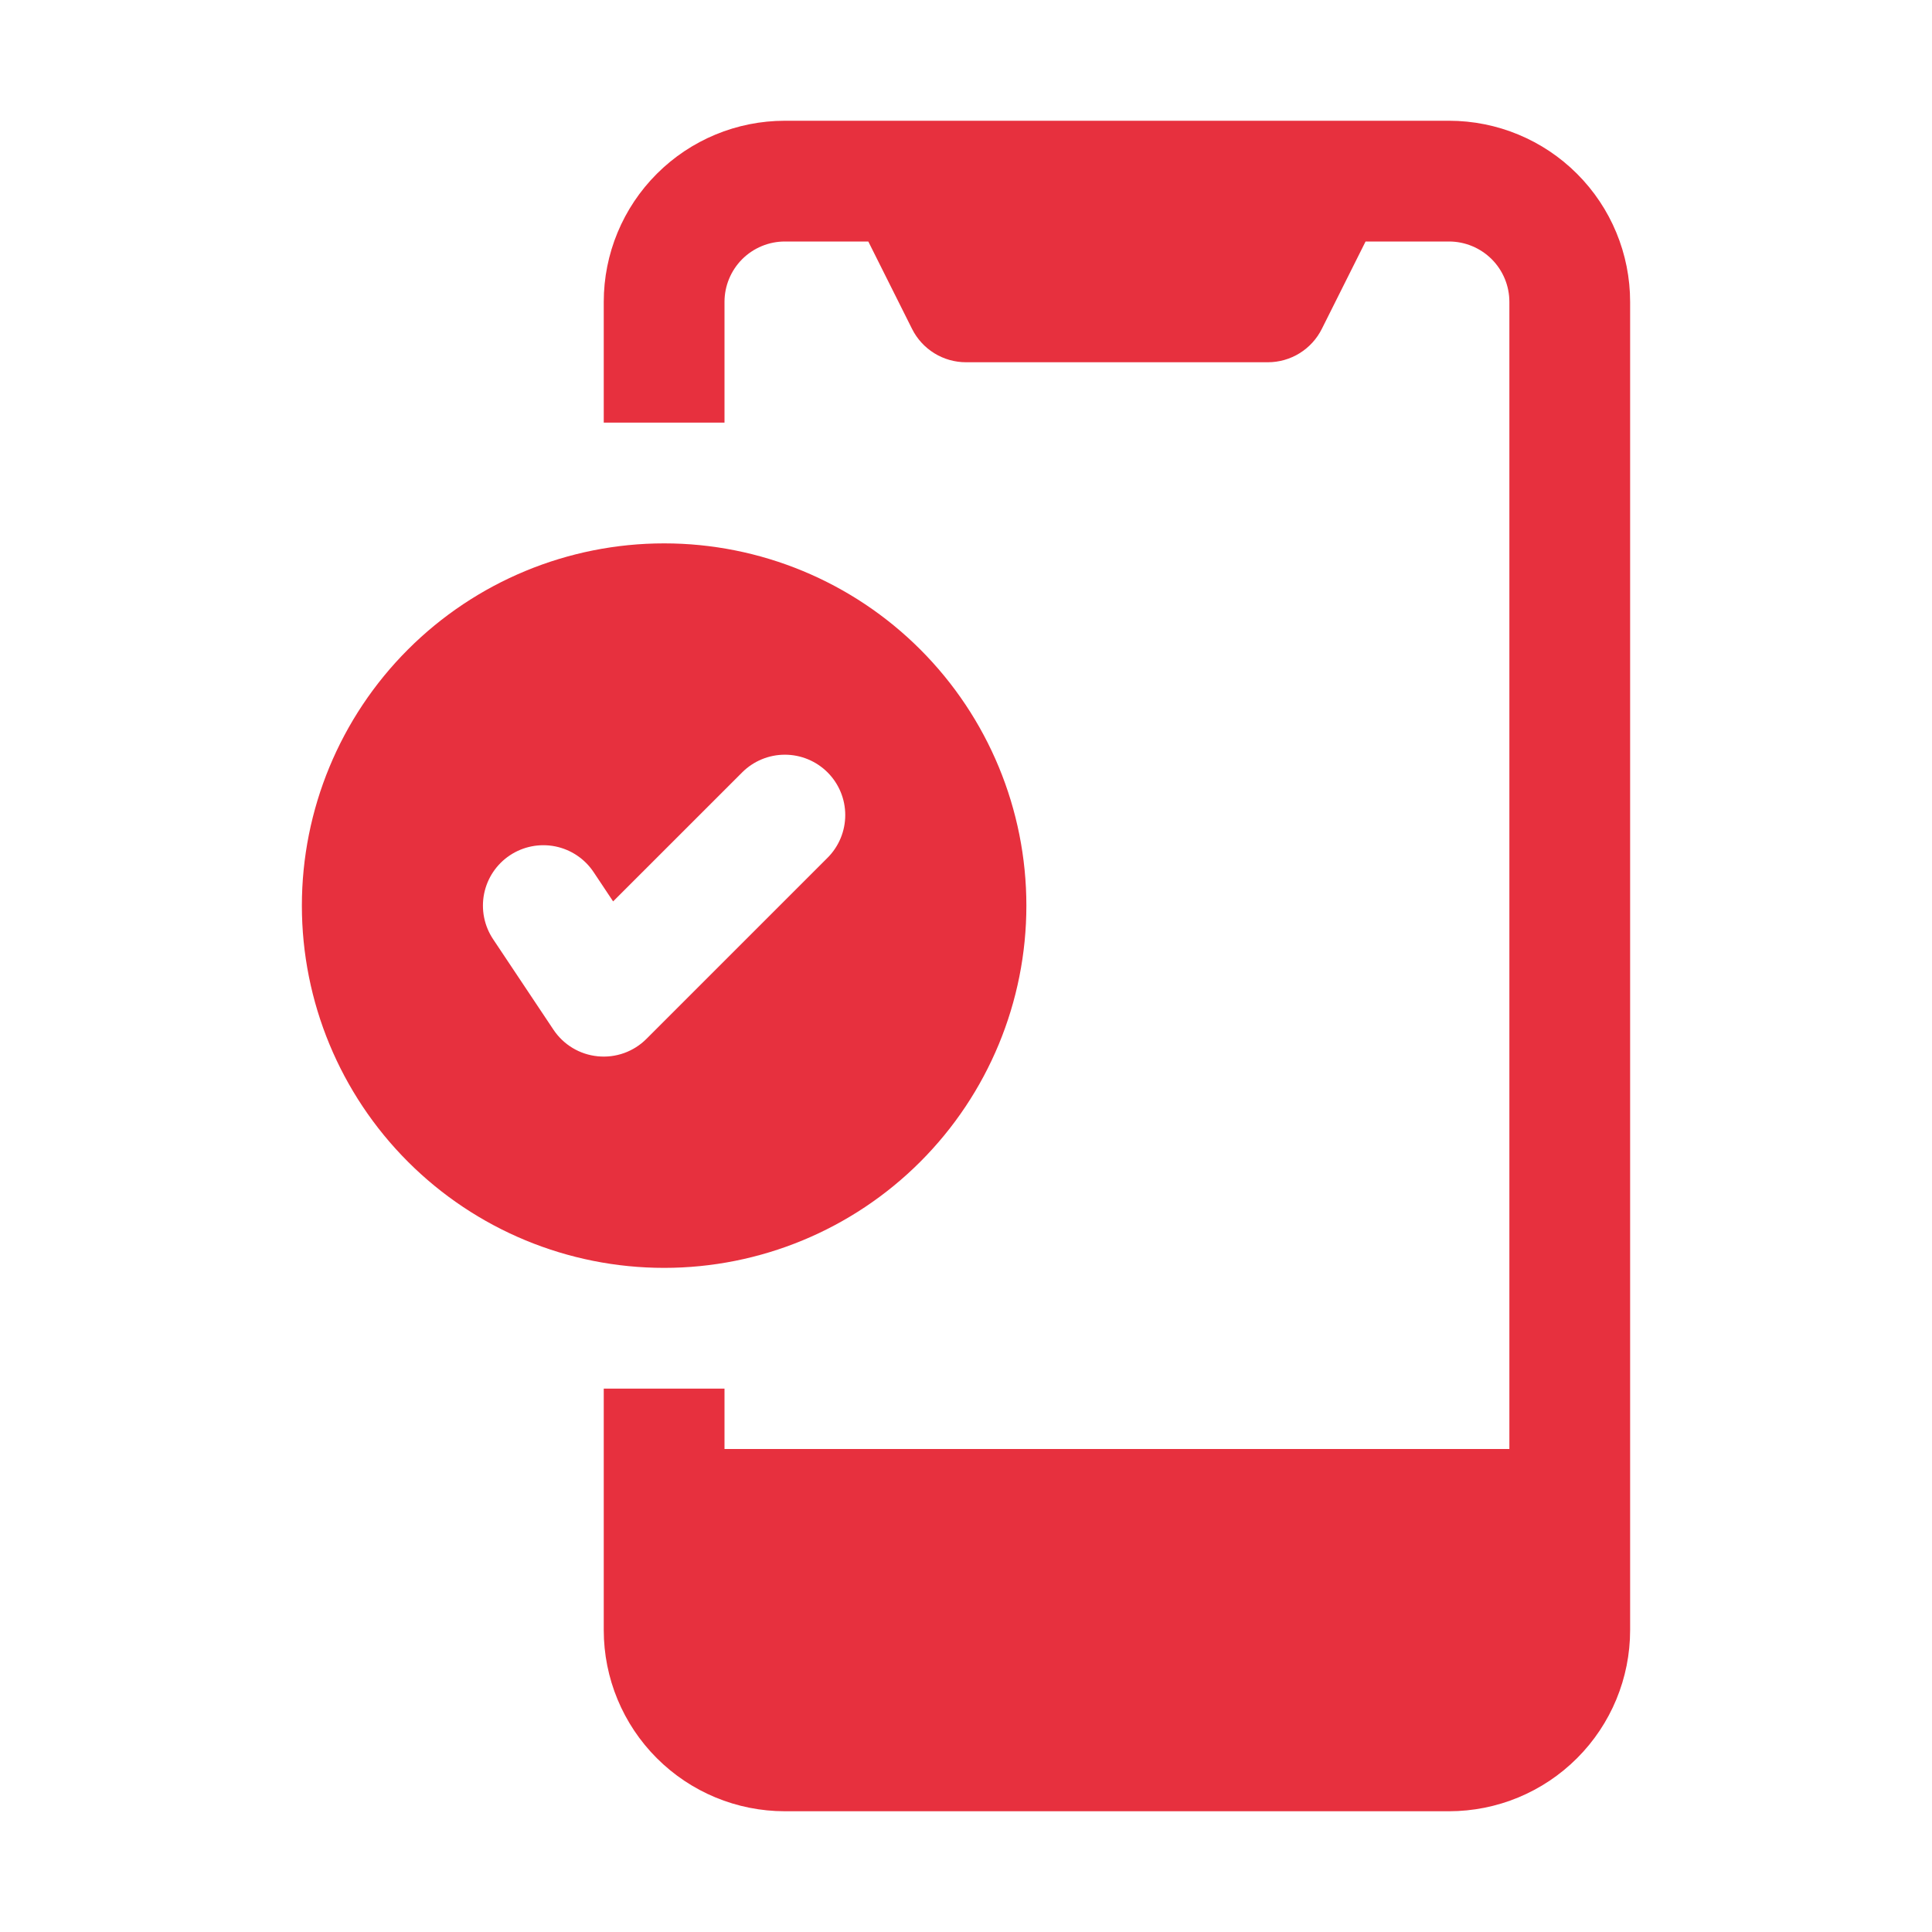 <?xml version="1.0" encoding="UTF-8"?> <svg xmlns="http://www.w3.org/2000/svg" width="60" height="60" viewBox="0 0 60 60" fill="none"><path d="M24.375 3.75C22.883 3.75 21.452 4.343 20.398 5.398C19.343 6.452 18.75 7.883 18.75 9.375V13.125H22.5V9.375C22.5 8.878 22.698 8.401 23.049 8.049C23.401 7.698 23.878 7.5 24.375 7.5H26.966L28.324 10.213C28.479 10.524 28.719 10.787 29.015 10.97C29.311 11.153 29.652 11.25 30 11.25H39.375C39.723 11.25 40.064 11.153 40.36 10.97C40.656 10.787 40.896 10.524 41.051 10.213L42.409 7.5H45C45.497 7.5 45.974 7.698 46.326 8.049C46.678 8.401 46.875 8.878 46.875 9.375V45H22.5V43.125H18.75V50.625C18.75 52.117 19.343 53.548 20.398 54.602C21.452 55.657 22.883 56.25 24.375 56.25H45C46.492 56.25 47.923 55.657 48.977 54.602C50.032 53.548 50.625 52.117 50.625 50.625V9.375C50.625 7.883 50.032 6.452 48.977 5.398C47.923 4.343 46.492 3.75 45 3.75H24.375Z" fill="#E7303E"></path><path fill-rule="evenodd" clip-rule="evenodd" d="M20.625 16.875C17.641 16.875 14.78 18.06 12.67 20.17C10.56 22.28 9.375 25.141 9.375 28.125C9.375 31.109 10.56 33.97 12.67 36.08C14.78 38.19 17.641 39.375 20.625 39.375C23.609 39.375 26.47 38.19 28.58 36.08C30.69 33.97 31.875 31.109 31.875 28.125C31.875 25.141 30.69 22.28 28.58 20.17C26.47 18.06 23.609 16.875 20.625 16.875ZM25.701 23.987C26.052 24.338 26.25 24.815 26.25 25.312C26.25 25.81 26.052 26.287 25.701 26.638L20.076 32.263C19.88 32.46 19.642 32.61 19.381 32.704C19.119 32.797 18.841 32.832 18.564 32.804C18.288 32.777 18.021 32.689 17.783 32.546C17.545 32.403 17.342 32.209 17.188 31.978L15.313 29.166C15.037 28.752 14.937 28.245 15.034 27.757C15.132 27.269 15.419 26.84 15.833 26.564C16.247 26.288 16.754 26.188 17.242 26.285C17.73 26.383 18.159 26.67 18.435 27.084L19.041 27.994L23.049 23.987C23.401 23.635 23.878 23.438 24.375 23.438C24.872 23.438 25.349 23.635 25.701 23.987Z" fill="#E7303E"></path></svg> 